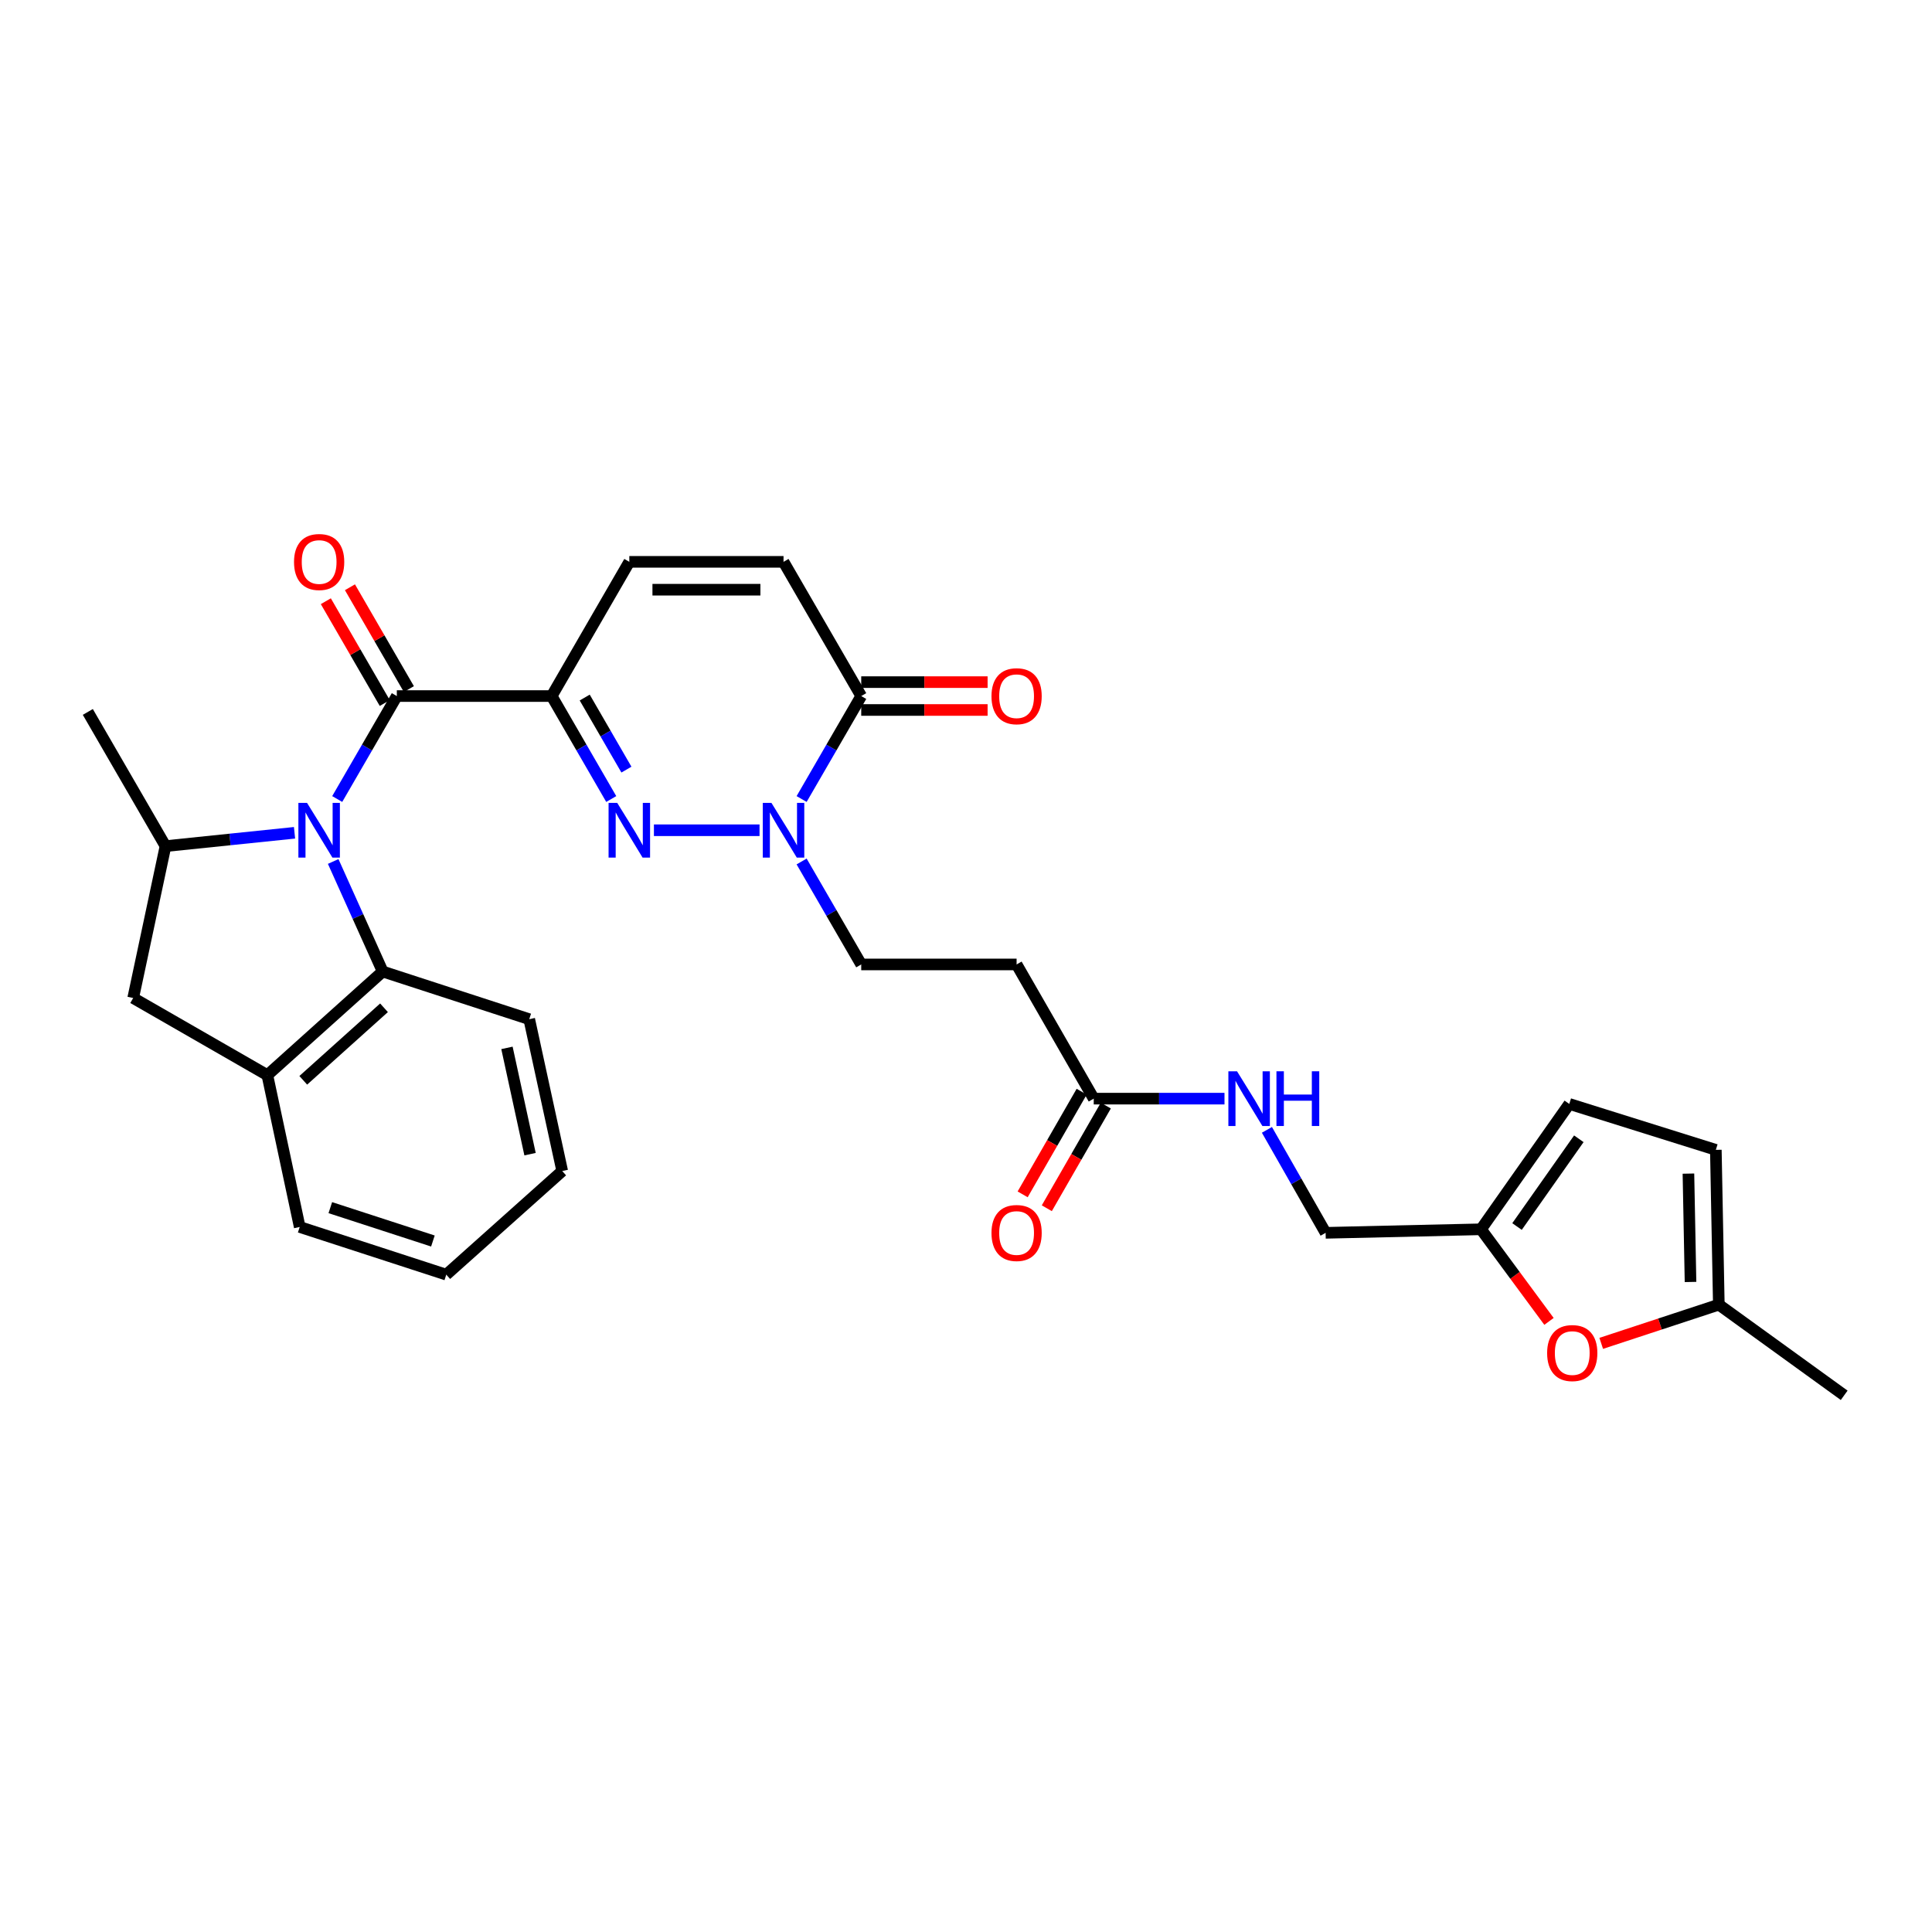 <?xml version='1.0' encoding='iso-8859-1'?>
<svg version='1.1' baseProfile='full'
              xmlns='http://www.w3.org/2000/svg'
                      xmlns:rdkit='http://www.rdkit.org/xml'
                      xmlns:xlink='http://www.w3.org/1999/xlink'
                  xml:space='preserve'
width='1000px' height='1000px' viewBox='0 0 1000 1000'>
<!-- END OF HEADER -->
<rect style='opacity:1.0;fill:#FFFFFF;stroke:none' width='1000' height='1000' x='0' y='0'> </rect>
<path class='bond-2' d='M 174.544,413.569 L 189.97,386.923' style='fill:none;fill-rule:evenodd;stroke:#0000FF;stroke-width:6px;stroke-linecap:butt;stroke-linejoin:miter;stroke-opacity:1' />
<path class='bond-2' d='M 189.97,386.923 L 205.395,360.276' style='fill:none;fill-rule:evenodd;stroke:#000000;stroke-width:6px;stroke-linecap:butt;stroke-linejoin:miter;stroke-opacity:1' />
<path class='bond-4' d='M 152.447,431.052 L 119.055,434.504' style='fill:none;fill-rule:evenodd;stroke:#0000FF;stroke-width:6px;stroke-linecap:butt;stroke-linejoin:miter;stroke-opacity:1' />
<path class='bond-4' d='M 119.055,434.504 L 85.664,437.955' style='fill:none;fill-rule:evenodd;stroke:#000000;stroke-width:6px;stroke-linecap:butt;stroke-linejoin:miter;stroke-opacity:1' />
<path class='bond-5' d='M 172.458,445.9 L 185.269,474.378' style='fill:none;fill-rule:evenodd;stroke:#0000FF;stroke-width:6px;stroke-linecap:butt;stroke-linejoin:miter;stroke-opacity:1' />
<path class='bond-5' d='M 185.269,474.378 L 198.081,502.856' style='fill:none;fill-rule:evenodd;stroke:#000000;stroke-width:6px;stroke-linecap:butt;stroke-linejoin:miter;stroke-opacity:1' />
<path class='bond-0' d='M 285.542,360.276 L 205.395,360.276' style='fill:none;fill-rule:evenodd;stroke:#000000;stroke-width:6px;stroke-linecap:butt;stroke-linejoin:miter;stroke-opacity:1' />
<path class='bond-1' d='M 285.542,360.276 L 300.961,386.923' style='fill:none;fill-rule:evenodd;stroke:#000000;stroke-width:6px;stroke-linecap:butt;stroke-linejoin:miter;stroke-opacity:1' />
<path class='bond-1' d='M 300.961,386.923 L 316.38,413.569' style='fill:none;fill-rule:evenodd;stroke:#0000FF;stroke-width:6px;stroke-linecap:butt;stroke-linejoin:miter;stroke-opacity:1' />
<path class='bond-1' d='M 302.649,361.048 L 313.442,379.7' style='fill:none;fill-rule:evenodd;stroke:#000000;stroke-width:6px;stroke-linecap:butt;stroke-linejoin:miter;stroke-opacity:1' />
<path class='bond-1' d='M 313.442,379.7 L 324.236,398.353' style='fill:none;fill-rule:evenodd;stroke:#0000FF;stroke-width:6px;stroke-linecap:butt;stroke-linejoin:miter;stroke-opacity:1' />
<path class='bond-7' d='M 285.542,360.276 L 325.735,290.809' style='fill:none;fill-rule:evenodd;stroke:#000000;stroke-width:6px;stroke-linecap:butt;stroke-linejoin:miter;stroke-opacity:1' />
<path class='bond-3' d='M 338.47,429.735 L 393.136,429.735' style='fill:none;fill-rule:evenodd;stroke:#0000FF;stroke-width:6px;stroke-linecap:butt;stroke-linejoin:miter;stroke-opacity:1' />
<path class='bond-19' d='M 211.635,356.664 L 196.383,330.314' style='fill:none;fill-rule:evenodd;stroke:#000000;stroke-width:6px;stroke-linecap:butt;stroke-linejoin:miter;stroke-opacity:1' />
<path class='bond-19' d='M 196.383,330.314 L 181.131,303.963' style='fill:none;fill-rule:evenodd;stroke:#FF0000;stroke-width:6px;stroke-linecap:butt;stroke-linejoin:miter;stroke-opacity:1' />
<path class='bond-19' d='M 199.155,363.888 L 183.903,337.538' style='fill:none;fill-rule:evenodd;stroke:#000000;stroke-width:6px;stroke-linecap:butt;stroke-linejoin:miter;stroke-opacity:1' />
<path class='bond-19' d='M 183.903,337.538 L 168.65,311.188' style='fill:none;fill-rule:evenodd;stroke:#FF0000;stroke-width:6px;stroke-linecap:butt;stroke-linejoin:miter;stroke-opacity:1' />
<path class='bond-16' d='M 414.914,445.902 L 430.342,472.548' style='fill:none;fill-rule:evenodd;stroke:#0000FF;stroke-width:6px;stroke-linecap:butt;stroke-linejoin:miter;stroke-opacity:1' />
<path class='bond-16' d='M 430.342,472.548 L 445.771,499.195' style='fill:none;fill-rule:evenodd;stroke:#000000;stroke-width:6px;stroke-linecap:butt;stroke-linejoin:miter;stroke-opacity:1' />
<path class='bond-32' d='M 414.914,413.569 L 430.342,386.922' style='fill:none;fill-rule:evenodd;stroke:#0000FF;stroke-width:6px;stroke-linecap:butt;stroke-linejoin:miter;stroke-opacity:1' />
<path class='bond-32' d='M 430.342,386.922 L 445.771,360.276' style='fill:none;fill-rule:evenodd;stroke:#000000;stroke-width:6px;stroke-linecap:butt;stroke-linejoin:miter;stroke-opacity:1' />
<path class='bond-11' d='M 85.664,437.955 L 68.936,516.563' style='fill:none;fill-rule:evenodd;stroke:#000000;stroke-width:6px;stroke-linecap:butt;stroke-linejoin:miter;stroke-opacity:1' />
<path class='bond-24' d='M 85.664,437.955 L 45.455,368.496' style='fill:none;fill-rule:evenodd;stroke:#000000;stroke-width:6px;stroke-linecap:butt;stroke-linejoin:miter;stroke-opacity:1' />
<path class='bond-8' d='M 198.081,502.856 L 138.379,556.484' style='fill:none;fill-rule:evenodd;stroke:#000000;stroke-width:6px;stroke-linecap:butt;stroke-linejoin:miter;stroke-opacity:1' />
<path class='bond-8' d='M 198.762,521.628 L 156.971,559.168' style='fill:none;fill-rule:evenodd;stroke:#000000;stroke-width:6px;stroke-linecap:butt;stroke-linejoin:miter;stroke-opacity:1' />
<path class='bond-25' d='M 198.081,502.856 L 273.933,527.531' style='fill:none;fill-rule:evenodd;stroke:#000000;stroke-width:6px;stroke-linecap:butt;stroke-linejoin:miter;stroke-opacity:1' />
<path class='bond-6' d='M 445.771,360.276 L 405.553,290.809' style='fill:none;fill-rule:evenodd;stroke:#000000;stroke-width:6px;stroke-linecap:butt;stroke-linejoin:miter;stroke-opacity:1' />
<path class='bond-21' d='M 445.771,367.486 L 478.475,367.486' style='fill:none;fill-rule:evenodd;stroke:#000000;stroke-width:6px;stroke-linecap:butt;stroke-linejoin:miter;stroke-opacity:1' />
<path class='bond-21' d='M 478.475,367.486 L 511.179,367.486' style='fill:none;fill-rule:evenodd;stroke:#FF0000;stroke-width:6px;stroke-linecap:butt;stroke-linejoin:miter;stroke-opacity:1' />
<path class='bond-21' d='M 445.771,353.066 L 478.475,353.066' style='fill:none;fill-rule:evenodd;stroke:#000000;stroke-width:6px;stroke-linecap:butt;stroke-linejoin:miter;stroke-opacity:1' />
<path class='bond-21' d='M 478.475,353.066 L 511.179,353.066' style='fill:none;fill-rule:evenodd;stroke:#FF0000;stroke-width:6px;stroke-linecap:butt;stroke-linejoin:miter;stroke-opacity:1' />
<path class='bond-9' d='M 325.735,290.809 L 405.553,290.809' style='fill:none;fill-rule:evenodd;stroke:#000000;stroke-width:6px;stroke-linecap:butt;stroke-linejoin:miter;stroke-opacity:1' />
<path class='bond-9' d='M 337.708,305.23 L 393.58,305.23' style='fill:none;fill-rule:evenodd;stroke:#000000;stroke-width:6px;stroke-linecap:butt;stroke-linejoin:miter;stroke-opacity:1' />
<path class='bond-26' d='M 138.379,556.484 L 155.131,635.085' style='fill:none;fill-rule:evenodd;stroke:#000000;stroke-width:6px;stroke-linecap:butt;stroke-linejoin:miter;stroke-opacity:1' />
<path class='bond-30' d='M 138.379,556.484 L 68.936,516.563' style='fill:none;fill-rule:evenodd;stroke:#000000;stroke-width:6px;stroke-linecap:butt;stroke-linejoin:miter;stroke-opacity:1' />
<path class='bond-10' d='M 801.754,683.95 L 784.16,660.114' style='fill:none;fill-rule:evenodd;stroke:#FF0000;stroke-width:6px;stroke-linecap:butt;stroke-linejoin:miter;stroke-opacity:1' />
<path class='bond-10' d='M 784.16,660.114 L 766.565,636.279' style='fill:none;fill-rule:evenodd;stroke:#000000;stroke-width:6px;stroke-linecap:butt;stroke-linejoin:miter;stroke-opacity:1' />
<path class='bond-15' d='M 828.789,695.322 L 859.225,685.304' style='fill:none;fill-rule:evenodd;stroke:#FF0000;stroke-width:6px;stroke-linecap:butt;stroke-linejoin:miter;stroke-opacity:1' />
<path class='bond-15' d='M 859.225,685.304 L 889.661,675.286' style='fill:none;fill-rule:evenodd;stroke:#000000;stroke-width:6px;stroke-linecap:butt;stroke-linejoin:miter;stroke-opacity:1' />
<path class='bond-12' d='M 566.118,568.654 L 526.189,499.195' style='fill:none;fill-rule:evenodd;stroke:#000000;stroke-width:6px;stroke-linecap:butt;stroke-linejoin:miter;stroke-opacity:1' />
<path class='bond-20' d='M 566.118,568.654 L 599.957,568.654' style='fill:none;fill-rule:evenodd;stroke:#000000;stroke-width:6px;stroke-linecap:butt;stroke-linejoin:miter;stroke-opacity:1' />
<path class='bond-20' d='M 599.957,568.654 L 633.795,568.654' style='fill:none;fill-rule:evenodd;stroke:#0000FF;stroke-width:6px;stroke-linecap:butt;stroke-linejoin:miter;stroke-opacity:1' />
<path class='bond-22' d='M 559.867,565.06 L 544.595,591.629' style='fill:none;fill-rule:evenodd;stroke:#000000;stroke-width:6px;stroke-linecap:butt;stroke-linejoin:miter;stroke-opacity:1' />
<path class='bond-22' d='M 544.595,591.629 L 529.322,618.197' style='fill:none;fill-rule:evenodd;stroke:#FF0000;stroke-width:6px;stroke-linecap:butt;stroke-linejoin:miter;stroke-opacity:1' />
<path class='bond-22' d='M 572.37,572.247 L 557.097,598.815' style='fill:none;fill-rule:evenodd;stroke:#000000;stroke-width:6px;stroke-linecap:butt;stroke-linejoin:miter;stroke-opacity:1' />
<path class='bond-22' d='M 557.097,598.815 L 541.824,625.384' style='fill:none;fill-rule:evenodd;stroke:#FF0000;stroke-width:6px;stroke-linecap:butt;stroke-linejoin:miter;stroke-opacity:1' />
<path class='bond-13' d='M 766.565,636.279 L 686.138,638.113' style='fill:none;fill-rule:evenodd;stroke:#000000;stroke-width:6px;stroke-linecap:butt;stroke-linejoin:miter;stroke-opacity:1' />
<path class='bond-17' d='M 766.565,636.279 L 812.262,571.394' style='fill:none;fill-rule:evenodd;stroke:#000000;stroke-width:6px;stroke-linecap:butt;stroke-linejoin:miter;stroke-opacity:1' />
<path class='bond-17' d='M 785.21,634.849 L 817.198,589.43' style='fill:none;fill-rule:evenodd;stroke:#000000;stroke-width:6px;stroke-linecap:butt;stroke-linejoin:miter;stroke-opacity:1' />
<path class='bond-14' d='M 526.189,499.195 L 445.771,499.195' style='fill:none;fill-rule:evenodd;stroke:#000000;stroke-width:6px;stroke-linecap:butt;stroke-linejoin:miter;stroke-opacity:1' />
<path class='bond-27' d='M 889.661,675.286 L 954.545,722.209' style='fill:none;fill-rule:evenodd;stroke:#000000;stroke-width:6px;stroke-linecap:butt;stroke-linejoin:miter;stroke-opacity:1' />
<path class='bond-33' d='M 889.661,675.286 L 888.115,595.164' style='fill:none;fill-rule:evenodd;stroke:#000000;stroke-width:6px;stroke-linecap:butt;stroke-linejoin:miter;stroke-opacity:1' />
<path class='bond-33' d='M 875.011,663.546 L 873.929,607.46' style='fill:none;fill-rule:evenodd;stroke:#000000;stroke-width:6px;stroke-linecap:butt;stroke-linejoin:miter;stroke-opacity:1' />
<path class='bond-18' d='M 812.262,571.394 L 888.115,595.164' style='fill:none;fill-rule:evenodd;stroke:#000000;stroke-width:6px;stroke-linecap:butt;stroke-linejoin:miter;stroke-opacity:1' />
<path class='bond-23' d='M 655.756,584.813 L 670.947,611.463' style='fill:none;fill-rule:evenodd;stroke:#0000FF;stroke-width:6px;stroke-linecap:butt;stroke-linejoin:miter;stroke-opacity:1' />
<path class='bond-23' d='M 670.947,611.463 L 686.138,638.113' style='fill:none;fill-rule:evenodd;stroke:#000000;stroke-width:6px;stroke-linecap:butt;stroke-linejoin:miter;stroke-opacity:1' />
<path class='bond-28' d='M 273.933,527.531 L 291.005,606.123' style='fill:none;fill-rule:evenodd;stroke:#000000;stroke-width:6px;stroke-linecap:butt;stroke-linejoin:miter;stroke-opacity:1' />
<path class='bond-28' d='M 262.402,542.381 L 274.353,597.396' style='fill:none;fill-rule:evenodd;stroke:#000000;stroke-width:6px;stroke-linecap:butt;stroke-linejoin:miter;stroke-opacity:1' />
<path class='bond-31' d='M 155.131,635.085 L 230.992,659.76' style='fill:none;fill-rule:evenodd;stroke:#000000;stroke-width:6px;stroke-linecap:butt;stroke-linejoin:miter;stroke-opacity:1' />
<path class='bond-31' d='M 170.971,625.073 L 224.073,642.345' style='fill:none;fill-rule:evenodd;stroke:#000000;stroke-width:6px;stroke-linecap:butt;stroke-linejoin:miter;stroke-opacity:1' />
<path class='bond-29' d='M 291.005,606.123 L 230.992,659.76' style='fill:none;fill-rule:evenodd;stroke:#000000;stroke-width:6px;stroke-linecap:butt;stroke-linejoin:miter;stroke-opacity:1' />
<path  class='atom-0' d='M 158.926 415.575
L 168.206 430.575
Q 169.126 432.055, 170.606 434.735
Q 172.086 437.415, 172.166 437.575
L 172.166 415.575
L 175.926 415.575
L 175.926 443.895
L 172.046 443.895
L 162.086 427.495
Q 160.926 425.575, 159.686 423.375
Q 158.486 421.175, 158.126 420.495
L 158.126 443.895
L 154.446 443.895
L 154.446 415.575
L 158.926 415.575
' fill='#0000FF'/>
<path  class='atom-2' d='M 319.475 415.575
L 328.755 430.575
Q 329.675 432.055, 331.155 434.735
Q 332.635 437.415, 332.715 437.575
L 332.715 415.575
L 336.475 415.575
L 336.475 443.895
L 332.595 443.895
L 322.635 427.495
Q 321.475 425.575, 320.235 423.375
Q 319.035 421.175, 318.675 420.495
L 318.675 443.895
L 314.995 443.895
L 314.995 415.575
L 319.475 415.575
' fill='#0000FF'/>
<path  class='atom-4' d='M 399.293 415.575
L 408.573 430.575
Q 409.493 432.055, 410.973 434.735
Q 412.453 437.415, 412.533 437.575
L 412.533 415.575
L 416.293 415.575
L 416.293 443.895
L 412.413 443.895
L 402.453 427.495
Q 401.293 425.575, 400.053 423.375
Q 398.853 421.175, 398.493 420.495
L 398.493 443.895
L 394.813 443.895
L 394.813 415.575
L 399.293 415.575
' fill='#0000FF'/>
<path  class='atom-11' d='M 800.792 700.338
Q 800.792 693.538, 804.152 689.738
Q 807.512 685.938, 813.792 685.938
Q 820.072 685.938, 823.432 689.738
Q 826.792 693.538, 826.792 700.338
Q 826.792 707.218, 823.392 711.138
Q 819.992 715.018, 813.792 715.018
Q 807.552 715.018, 804.152 711.138
Q 800.792 707.258, 800.792 700.338
M 813.792 711.818
Q 818.112 711.818, 820.432 708.938
Q 822.792 706.018, 822.792 700.338
Q 822.792 694.778, 820.432 691.978
Q 818.112 689.138, 813.792 689.138
Q 809.472 689.138, 807.112 691.938
Q 804.792 694.738, 804.792 700.338
Q 804.792 706.058, 807.112 708.938
Q 809.472 711.818, 813.792 711.818
' fill='#FF0000'/>
<path  class='atom-20' d='M 152.186 290.889
Q 152.186 284.089, 155.546 280.289
Q 158.906 276.489, 165.186 276.489
Q 171.466 276.489, 174.826 280.289
Q 178.186 284.089, 178.186 290.889
Q 178.186 297.769, 174.786 301.689
Q 171.386 305.569, 165.186 305.569
Q 158.946 305.569, 155.546 301.689
Q 152.186 297.809, 152.186 290.889
M 165.186 302.369
Q 169.506 302.369, 171.826 299.489
Q 174.186 296.569, 174.186 290.889
Q 174.186 285.329, 171.826 282.529
Q 169.506 279.689, 165.186 279.689
Q 160.866 279.689, 158.506 282.489
Q 156.186 285.289, 156.186 290.889
Q 156.186 296.609, 158.506 299.489
Q 160.866 302.369, 165.186 302.369
' fill='#FF0000'/>
<path  class='atom-21' d='M 640.285 554.494
L 649.565 569.494
Q 650.485 570.974, 651.965 573.654
Q 653.445 576.334, 653.525 576.494
L 653.525 554.494
L 657.285 554.494
L 657.285 582.814
L 653.405 582.814
L 643.445 566.414
Q 642.285 564.494, 641.045 562.294
Q 639.845 560.094, 639.485 559.414
L 639.485 582.814
L 635.805 582.814
L 635.805 554.494
L 640.285 554.494
' fill='#0000FF'/>
<path  class='atom-21' d='M 660.685 554.494
L 664.525 554.494
L 664.525 566.534
L 679.005 566.534
L 679.005 554.494
L 682.845 554.494
L 682.845 582.814
L 679.005 582.814
L 679.005 569.734
L 664.525 569.734
L 664.525 582.814
L 660.685 582.814
L 660.685 554.494
' fill='#0000FF'/>
<path  class='atom-22' d='M 513.189 360.356
Q 513.189 353.556, 516.549 349.756
Q 519.909 345.956, 526.189 345.956
Q 532.469 345.956, 535.829 349.756
Q 539.189 353.556, 539.189 360.356
Q 539.189 367.236, 535.789 371.156
Q 532.389 375.036, 526.189 375.036
Q 519.949 375.036, 516.549 371.156
Q 513.189 367.276, 513.189 360.356
M 526.189 371.836
Q 530.509 371.836, 532.829 368.956
Q 535.189 366.036, 535.189 360.356
Q 535.189 354.796, 532.829 351.996
Q 530.509 349.156, 526.189 349.156
Q 521.869 349.156, 519.509 351.956
Q 517.189 354.756, 517.189 360.356
Q 517.189 366.076, 519.509 368.956
Q 521.869 371.836, 526.189 371.836
' fill='#FF0000'/>
<path  class='atom-23' d='M 513.189 638.193
Q 513.189 631.393, 516.549 627.593
Q 519.909 623.793, 526.189 623.793
Q 532.469 623.793, 535.829 627.593
Q 539.189 631.393, 539.189 638.193
Q 539.189 645.073, 535.789 648.993
Q 532.389 652.873, 526.189 652.873
Q 519.949 652.873, 516.549 648.993
Q 513.189 645.113, 513.189 638.193
M 526.189 649.673
Q 530.509 649.673, 532.829 646.793
Q 535.189 643.873, 535.189 638.193
Q 535.189 632.633, 532.829 629.833
Q 530.509 626.993, 526.189 626.993
Q 521.869 626.993, 519.509 629.793
Q 517.189 632.593, 517.189 638.193
Q 517.189 643.913, 519.509 646.793
Q 521.869 649.673, 526.189 649.673
' fill='#FF0000'/>
</svg>
